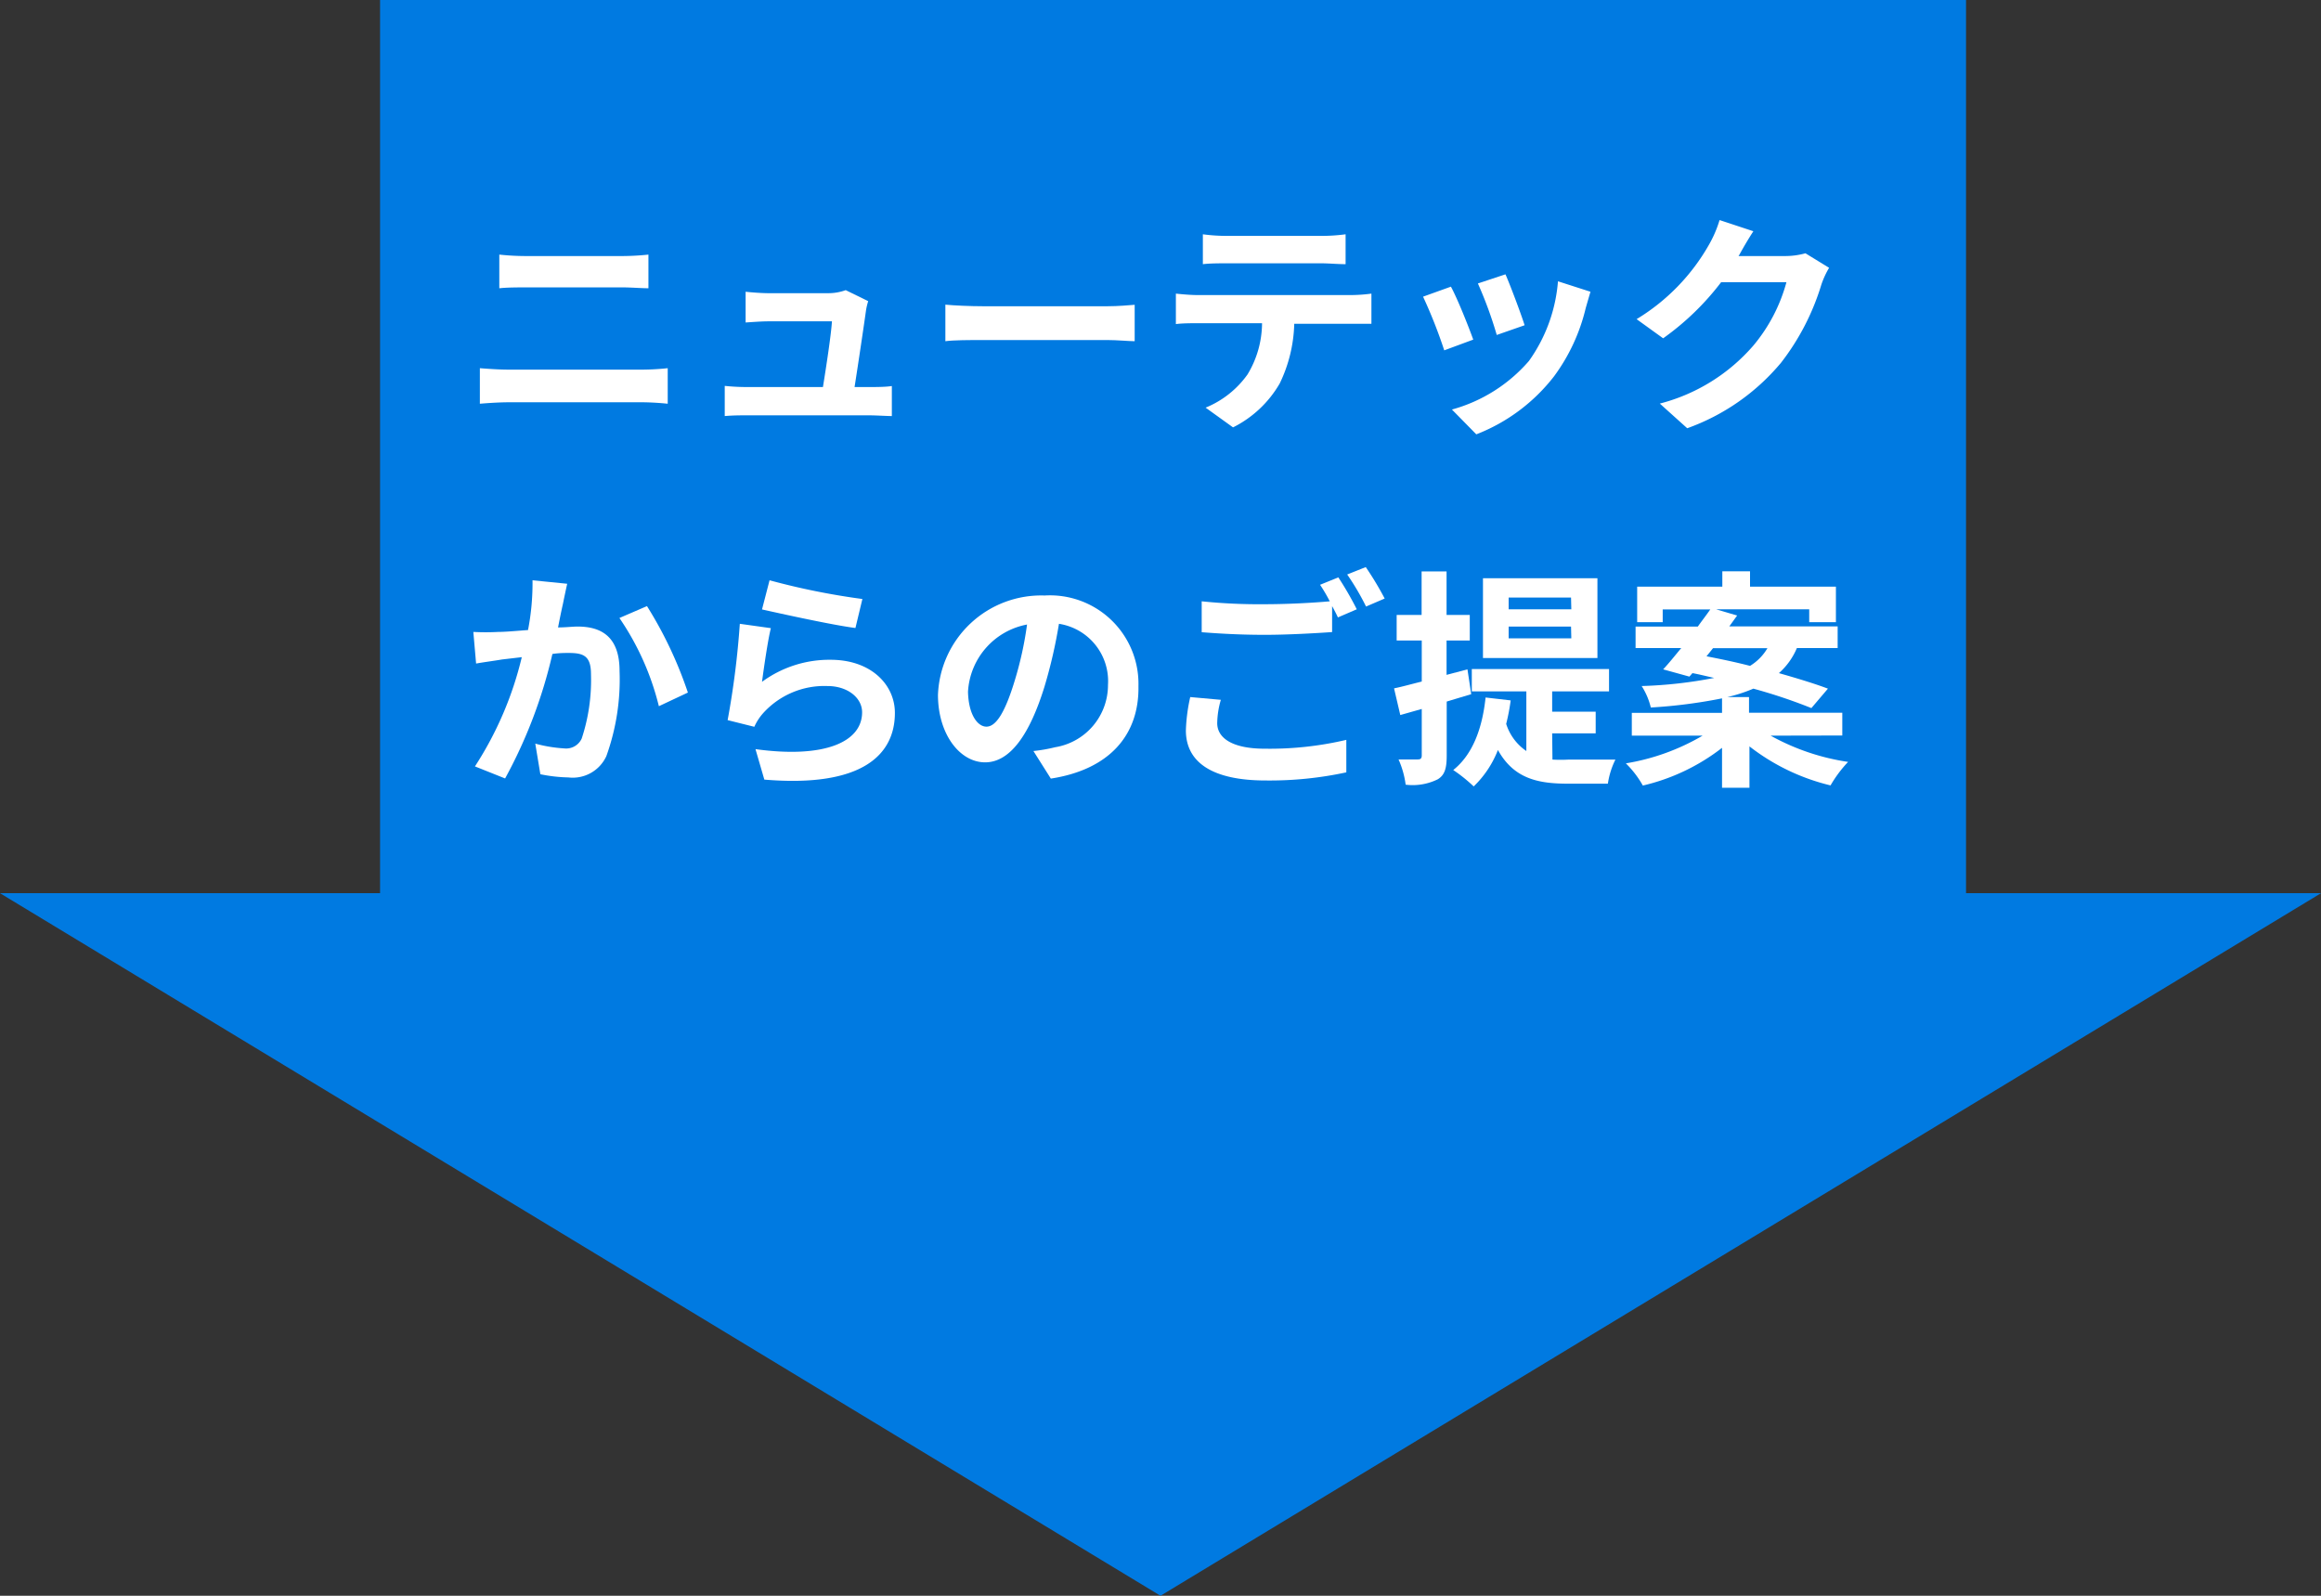 <svg xmlns="http://www.w3.org/2000/svg" width="160" height="110" viewBox="0 0 160 110">
  <rect x="0" y="0" width="160" height="110" fill="#333333" stroke="none"/>
  <defs>
    <style>
      .a {
        fill: #007ae1;
      }

      .b {
        fill: #fff;
      }
    </style>
  </defs>
  <g>
    <polygon class="a" points="80 110 160 61.57 135.53 61.57 135.53 0 26.2 0 26.2 61.57 0 61.57 80 110"/>
    <g>
      <path class="b" d="M35.08,25.48h9.19a17.47,17.47,0,0,0,1.76-.1v2.45c-.56-.06-1.28-.1-1.76-.1H35.08c-.63,0-1.41.05-2,.1V25.38C33.7,25.43,34.45,25.48,35.08,25.48Zm1.21-7.83h6.63a17.39,17.39,0,0,0,1.78-.1v2.32c-.47,0-1.22-.06-1.78-.06H36.31c-.61,0-1.34,0-1.89.06V17.55A17.26,17.26,0,0,0,36.29,17.65Z"/>
      <path class="b" d="M59.69,21.46c-.13.94-.54,3.7-.78,5.22h1c.42,0,1.15,0,1.57-.07v2.07c-.32,0-1.11-.05-1.54-.05H51.54c-.57,0-1,0-1.58.05V26.6a14.72,14.72,0,0,0,1.58.08h5.19c.22-1.36.57-3.64.62-4.53H53c-.51,0-1.14.05-1.6.08V20.11c.42.05,1.15.1,1.58.1h4.1A3.47,3.47,0,0,0,58.3,20l1.55.76A4.26,4.26,0,0,0,59.69,21.46Z"/>
      <path class="b" d="M67.75,21.11h8.6c.75,0,1.45-.07,1.87-.1v2.51c-.39,0-1.2-.08-1.87-.08h-8.6c-.91,0-2,0-2.58.08V21C65.75,21.06,66.92,21.11,67.75,21.11Z"/>
      <path class="b" d="M82.6,20.34H93.08a11.08,11.08,0,0,0,1.46-.1v2.08c-.4,0-1,0-1.46,0H89.22a10,10,0,0,1-1,4.11A7.67,7.67,0,0,1,85,29.46L83.11,28.1A6.61,6.61,0,0,0,86,25.81a6.88,6.88,0,0,0,1-3.53H82.6c-.48,0-1.09,0-1.54.06v-2.1C81.54,20.29,82.1,20.34,82.6,20.34Zm2-4.08h6.44a12.42,12.42,0,0,0,1.72-.11v2.06c-.54,0-1.16-.06-1.72-.06H84.65c-.56,0-1.24,0-1.73.06V16.15A12.27,12.27,0,0,0,84.63,16.26Z"/>
      <path class="b" d="M101.56,23.41l-2,.74a33.94,33.94,0,0,0-1.46-3.7l1.92-.69C100.47,20.58,101.24,22.52,101.56,23.41Zm7.75-2.16a12.94,12.94,0,0,1-2.18,4.69,12.49,12.49,0,0,1-5.36,4l-1.68-1.71a10.78,10.78,0,0,0,5.31-3.35,10.91,10.91,0,0,0,2-5.49l2.24.72C109.5,20.59,109.4,20.93,109.31,21.25Zm-4.21,1.17-1.92.67a27.94,27.94,0,0,0-1.3-3.55l1.9-.63C104.09,19.6,104.87,21.68,105.1,22.42Z"/>
      <path class="b" d="M119.9,17.57a.35.35,0,0,0-.05.08h3.22a5.25,5.25,0,0,0,1.39-.19l1.63,1a6.13,6.13,0,0,0-.53,1.15A16.64,16.64,0,0,1,122.78,25a15,15,0,0,1-6.47,4.52l-1.89-1.7a12.73,12.73,0,0,0,6.45-4,11.45,11.45,0,0,0,2.28-4.37h-4.5a18.4,18.4,0,0,1-4,3.87L112.82,22a14.16,14.16,0,0,0,5-5.15,8.09,8.09,0,0,0,.72-1.68l2.33.77C120.5,16.5,120.09,17.22,119.9,17.57Z"/>
      <path class="b" d="M38.81,41.61c-.11.48-.23,1.07-.34,1.64.53,0,1-.06,1.35-.06,1.69,0,2.89.75,2.89,3.06a15.61,15.61,0,0,1-.91,5.87,2.55,2.55,0,0,1-2.62,1.47,10.64,10.64,0,0,1-1.93-.22l-.35-2.11a9.83,9.83,0,0,0,2,.33,1.18,1.18,0,0,0,1.2-.68,12.84,12.84,0,0,0,.64-4.44c0-1.28-.54-1.46-1.55-1.46-.26,0-.66,0-1.11.07a33.51,33.51,0,0,1-3.26,8.58l-2.08-.83a24,24,0,0,0,3.23-7.53l-1.37.16c-.45.08-1.3.19-1.78.28l-.19-2.18a16.26,16.26,0,0,0,1.71,0c.5,0,1.25-.07,2.06-.13A17,17,0,0,0,36.71,40l2.39.24C39,40.69,38.89,41.21,38.81,41.61Zm8.61,6.13-2,.94A18.59,18.59,0,0,0,42.7,42.6l1.9-.82A27.92,27.92,0,0,1,47.42,47.74Z"/>
      <path class="b" d="M52.53,47a7.84,7.84,0,0,1,4.73-1.52c2.8,0,4.43,1.73,4.43,3.66,0,2.92-2.3,5.16-9,4.6l-.61-2.1c4.8.66,7.35-.51,7.35-2.54,0-1-1-1.81-2.39-1.81a5.69,5.69,0,0,0-4.45,1.89,3.62,3.62,0,0,0-.59.92l-1.84-.46A58.78,58.78,0,0,0,51,43l2.14.3C52.93,44.13,52.65,46.09,52.53,47Zm6.92-5.71-.48,2c-1.62-.21-5.19-1-6.44-1.28L53.05,40A49.05,49.05,0,0,0,59.45,41.29Z"/>
      <path class="b" d="M72.44,53.67l-1.2-1.9a10.78,10.78,0,0,0,1.49-.26,4.34,4.34,0,0,0,3.65-4.29A4,4,0,0,0,73,43a34.27,34.27,0,0,1-1,4.34c-1,3.23-2.34,5.21-4.09,5.21s-3.25-1.95-3.25-4.65a7.12,7.12,0,0,1,7.35-6.85,6.1,6.1,0,0,1,6.47,6.24C78.54,50.67,76.47,53.05,72.44,53.67ZM68,50.09c.67,0,1.29-1,1.95-3.17a24.3,24.3,0,0,0,.85-3.87,5,5,0,0,0-4.07,4.64C66.77,49.3,67.41,50.09,68,50.09Z"/>
      <path class="b" d="M83.91,49.85c0,1,1,1.76,3.28,1.76A23.05,23.05,0,0,0,92.81,51l0,2.24a25,25,0,0,1-5.56.56c-3.66,0-5.5-1.24-5.5-3.45a11.94,11.94,0,0,1,.3-2.3l2.11.19A6,6,0,0,0,83.91,49.85ZM93.53,42l-1.3.56c-.11-.24-.25-.51-.4-.78v1.79c-1.12.08-3.1.19-4.62.19-1.68,0-3.08-.08-4.37-.18V41.45a38.57,38.57,0,0,0,4.35.2c1.52,0,3.25-.09,4.48-.2A11.45,11.45,0,0,0,91,40.31l1.26-.51A22.26,22.26,0,0,1,93.53,42Zm1.92-.74-1.28.55a17.52,17.52,0,0,0-1.3-2.21l1.28-.51A22.2,22.2,0,0,1,95.45,41.25Z"/>
      <path class="b" d="M99.73,48.36v3.73c0,.88-.14,1.34-.62,1.63a3.91,3.91,0,0,1-2.21.37,6.26,6.26,0,0,0-.49-1.74h1.32c.2,0,.28-.07.28-.28v-3.2l-1.48.42-.43-1.84c.55-.11,1.18-.29,1.91-.47V44.15H96.28V42.39H98v-3h1.72v3h1.6v1.76h-1.6v2.37l1.44-.38.26,1.71Zm7.29,4a10.15,10.15,0,0,0,1.12,0h3.22a5.56,5.56,0,0,0-.52,1.66h-2.78c-2.1,0-3.72-.38-4.8-2.32a7,7,0,0,1-1.67,2.51,10.57,10.57,0,0,0-1.41-1.13c1.33-1.06,2-2.84,2.23-5l1.73.2a14.14,14.14,0,0,1-.31,1.62,3.56,3.56,0,0,0,1.39,1.87V47.66h-3.76V46.12h9.46v1.54H107v1.4h3v1.49h-3Zm3.1-7h-7.89V39.86h7.89Zm-1.82-4.17H104V42h4.32Zm0,2H104V44h4.32Z"/>
      <path class="b" d="M122.06,50.71a15.72,15.72,0,0,0,5.34,1.81,8.55,8.55,0,0,0-1.21,1.62,14.68,14.68,0,0,1-5.59-2.69V54.3h-1.89V51.55a14.11,14.11,0,0,1-5.46,2.6,6.84,6.84,0,0,0-1.17-1.53,15.33,15.33,0,0,0,5.29-1.91h-4.88V49.14h6.22v-1a35.5,35.5,0,0,1-4.91.63,4.86,4.86,0,0,0-.63-1.48,30.6,30.6,0,0,0,5-.56c-.51-.11-1-.24-1.5-.33l-.21.24-1.81-.5c.39-.41.8-.93,1.25-1.47h-3.15V43.19h4.29c.3-.42.61-.82.86-1.18h-3.28v.88h-1.76V40.44h5.87V39.38h1.91v1.06h5.92v2.45h-1.84V42H118.3l1.45.43-.54.75h7.47v1.49h-2.81a4.75,4.75,0,0,1-1.24,1.73c1.3.37,2.48.73,3.38,1.07l-1.14,1.34a36.85,36.85,0,0,0-4-1.34,10.47,10.47,0,0,1-1.79.58h1.49v1.08H127v1.57Zm-4.42-5.47c.93.18,2,.4,3,.66a3.49,3.49,0,0,0,1.2-1.22h-3.75Z"/>
    </g>
  </g>
</svg>
